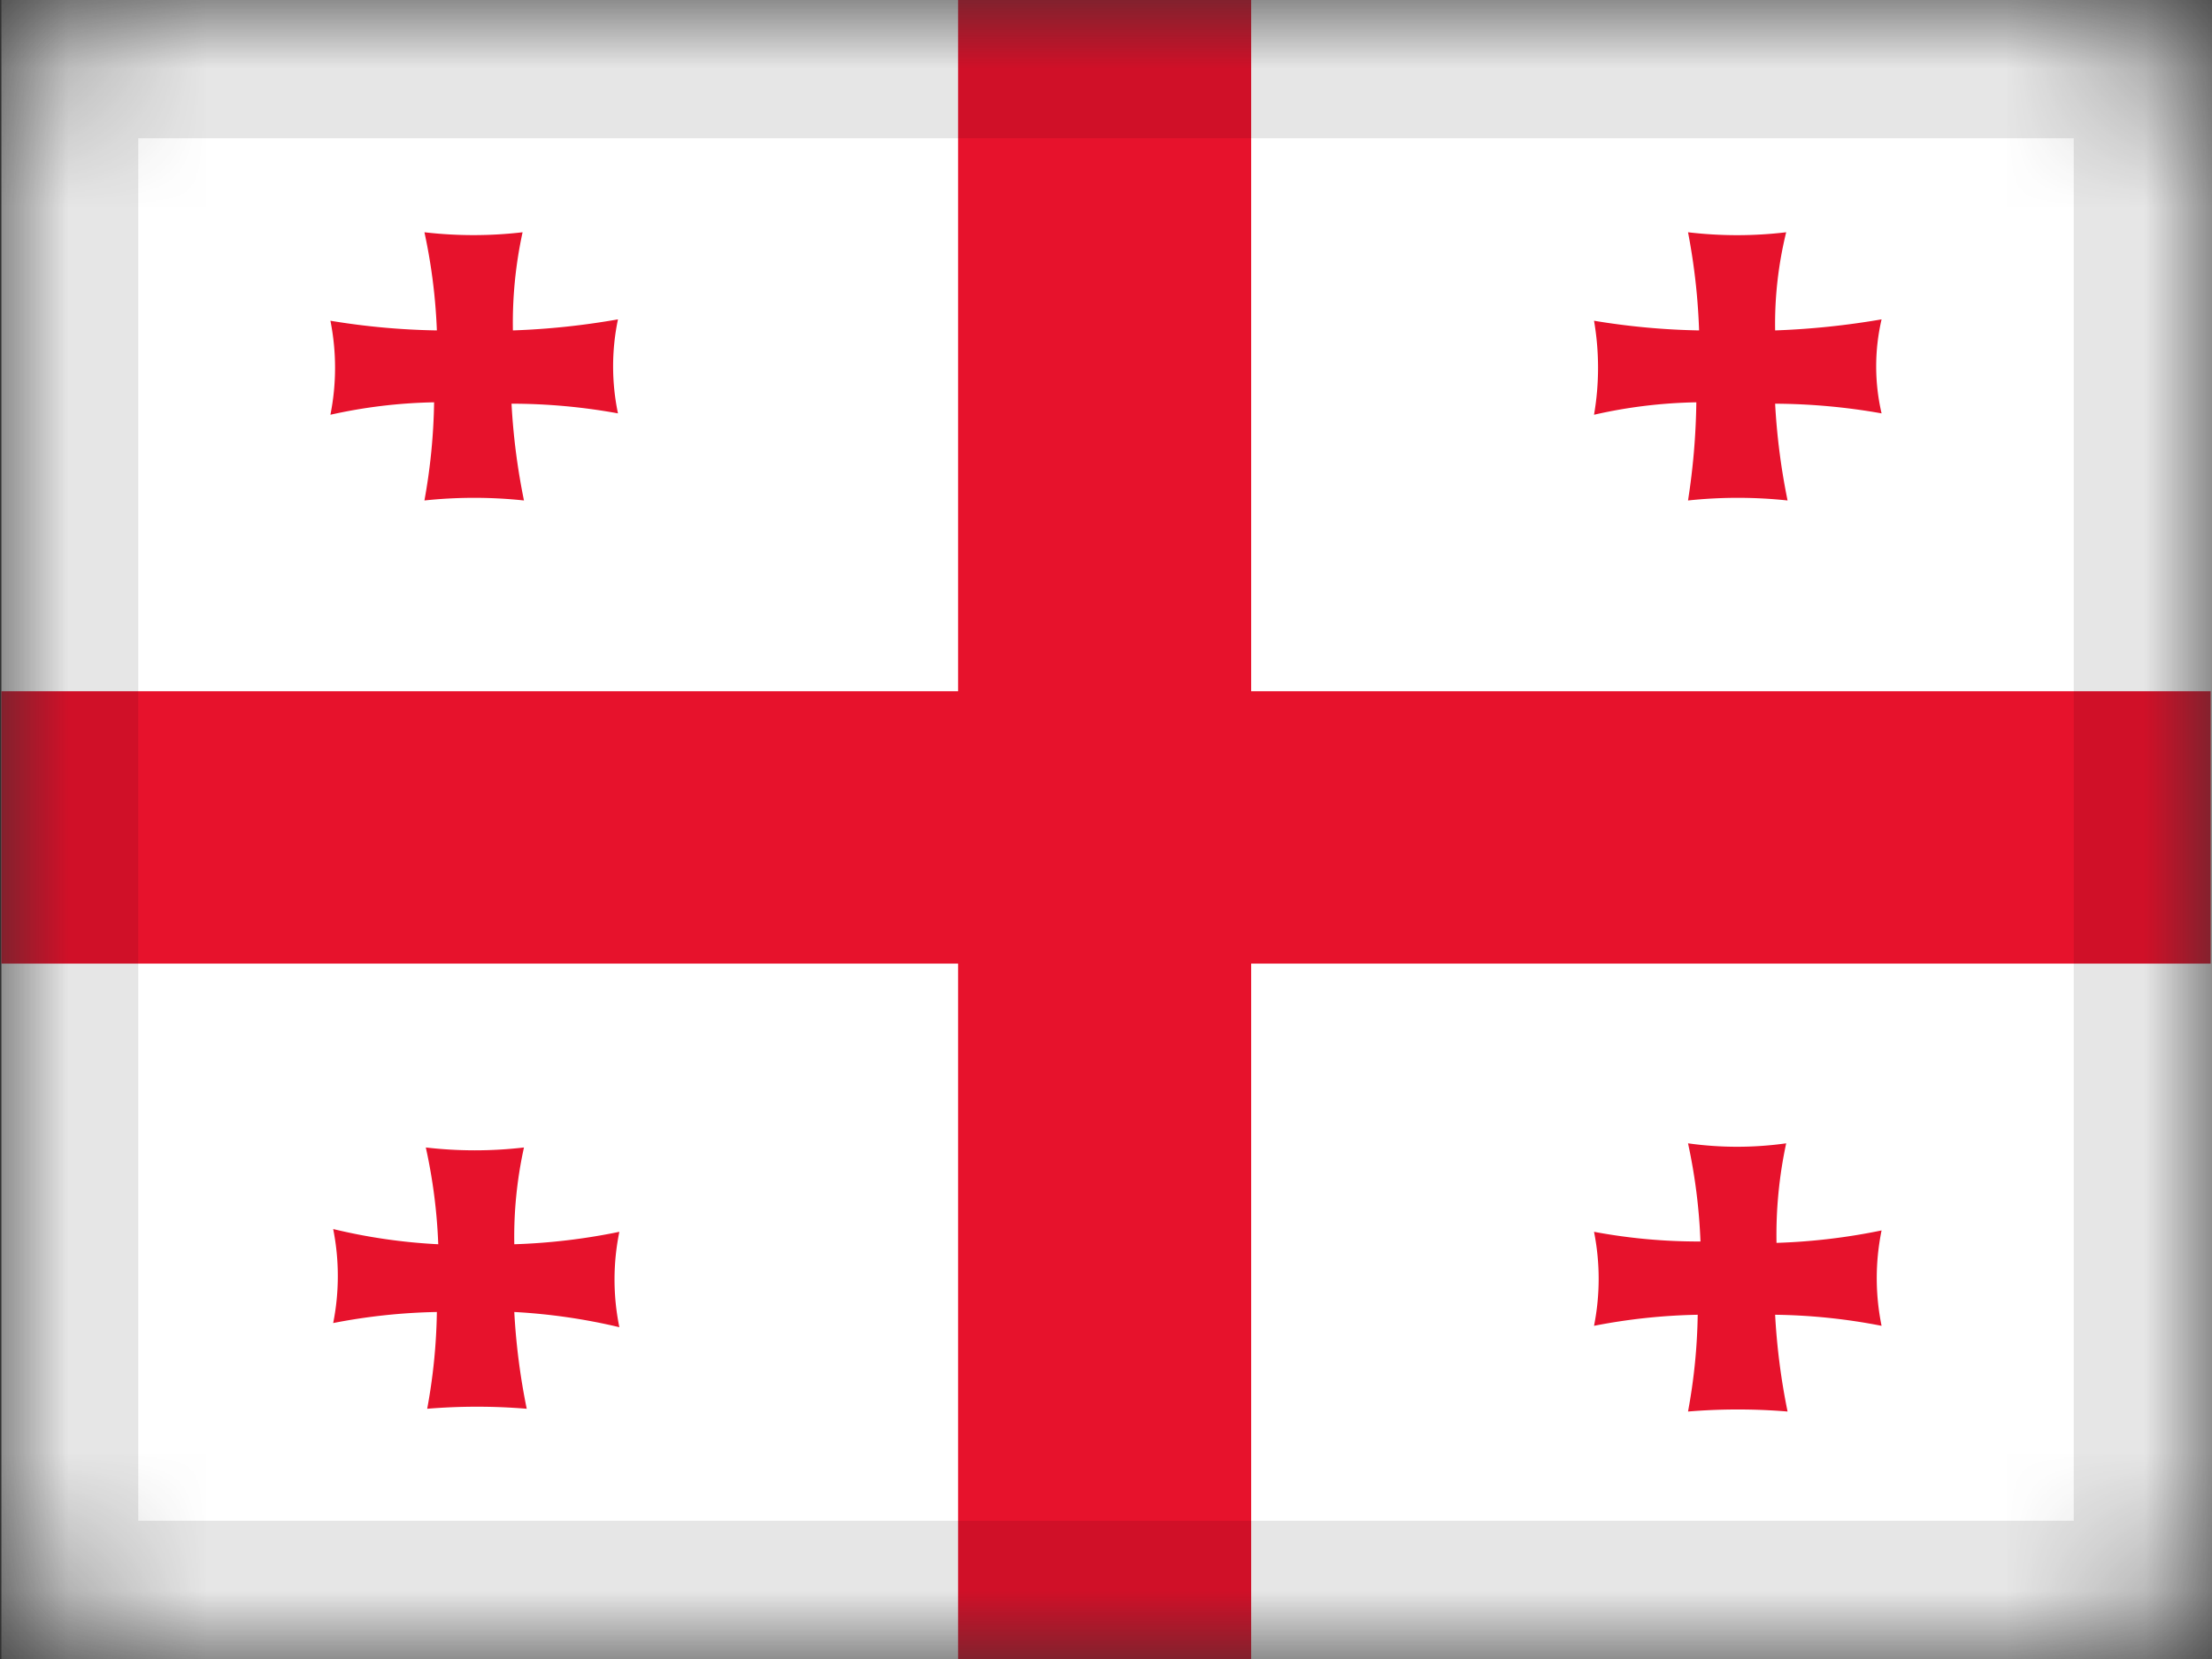 <?xml version="1.0" encoding="UTF-8"?>
<svg xmlns="http://www.w3.org/2000/svg" xmlns:xlink="http://www.w3.org/1999/xlink" viewBox="0 0 16 12">
  <rect x="0" y="0" width="16" height="12" fill="#333333" stroke="none"/>
  <defs>
    <style>.cls-1{fill:#fff;}.cls-2{mask:url(#mask);}.cls-3{fill:#e7122c;}.cls-4{fill:none;stroke:#000;stroke-opacity:0.1;}</style>
    <mask id="mask" x="0" y="0" width="16" height="12" maskUnits="userSpaceOnUse">
      <g id="mask-2">
        <rect id="path-1" class="cls-1" width="16" height="12" rx="1"></rect>
      </g>
    </mask>
  </defs>
  <title>Artboard 12</title>
  <g id="Georgia">
    <g class="cls-2">
      <g id="Overlay">
        <rect class="cls-1" x="0.01" width="15.99" height="12"></rect>
        <polygon class="cls-3" points="6.93 5 6.93 0 9.05 0 9.05 5 15.99 5 15.99 6.97 9.05 6.97 9.05 12 6.93 12 6.93 6.97 0.01 6.97 0.01 5 6.93 5"></polygon>
        <path class="cls-3" d="M12.84,2.92a4.76,4.76,0,0,0,.09.7,3.41,3.41,0,0,0-.72,0,5,5,0,0,0,.06-.71,3.59,3.59,0,0,0-.74.09,2,2,0,0,0,0-.68,5.18,5.18,0,0,0,.76.07,4.58,4.58,0,0,0-.08-.71,3,3,0,0,0,.71,0,2.78,2.78,0,0,0-.08.71,5.71,5.71,0,0,0,.77-.08,1.5,1.5,0,0,0,0,.68A4.54,4.54,0,0,0,12.84,2.92Z"></path>
        <path class="cls-3" d="M3.7,2.92a4.76,4.76,0,0,0,.09.7,3.41,3.41,0,0,0-.72,0,4.3,4.3,0,0,0,.07-.71A3.73,3.73,0,0,0,2.39,3a1.74,1.74,0,0,0,0-.68,5.2,5.2,0,0,0,.77.07,4.09,4.09,0,0,0-.09-.71,3.06,3.06,0,0,0,.71,0,3.08,3.08,0,0,0-.07.71,5.45,5.45,0,0,0,.76-.08,1.66,1.66,0,0,0,0,.68A4.32,4.32,0,0,0,3.7,2.92Z"></path>
        <path class="cls-3" d="M3.72,9.49a4.76,4.76,0,0,0,.09.7,4.36,4.36,0,0,0-.72,0,4.15,4.15,0,0,0,.07-.7,4.29,4.29,0,0,0-.75.08,1.74,1.74,0,0,0,0-.68A4.1,4.1,0,0,0,3.17,9a3.91,3.91,0,0,0-.09-.7,3.06,3.06,0,0,0,.71,0A3,3,0,0,0,3.72,9a4.44,4.44,0,0,0,.76-.09,1.72,1.72,0,0,0,0,.69A4.28,4.28,0,0,0,3.72,9.49Z"></path>
        <path class="cls-3" d="M12.84,9.51a4.76,4.76,0,0,0,.09.7,4.36,4.36,0,0,0-.72,0,4.15,4.15,0,0,0,.07-.7,4.29,4.29,0,0,0-.75.08,1.74,1.74,0,0,0,0-.68,4.1,4.1,0,0,0,.77.07,4.09,4.09,0,0,0-.09-.71,2.55,2.55,0,0,0,.71,0,3.15,3.15,0,0,0-.07.72,4.44,4.44,0,0,0,.76-.09,1.72,1.72,0,0,0,0,.69A4.28,4.28,0,0,0,12.84,9.51Z"></path>
        <rect class="cls-4" x="0.5" y="0.5" width="15" height="11"></rect>
      </g>
    </g>
  </g>
</svg>
